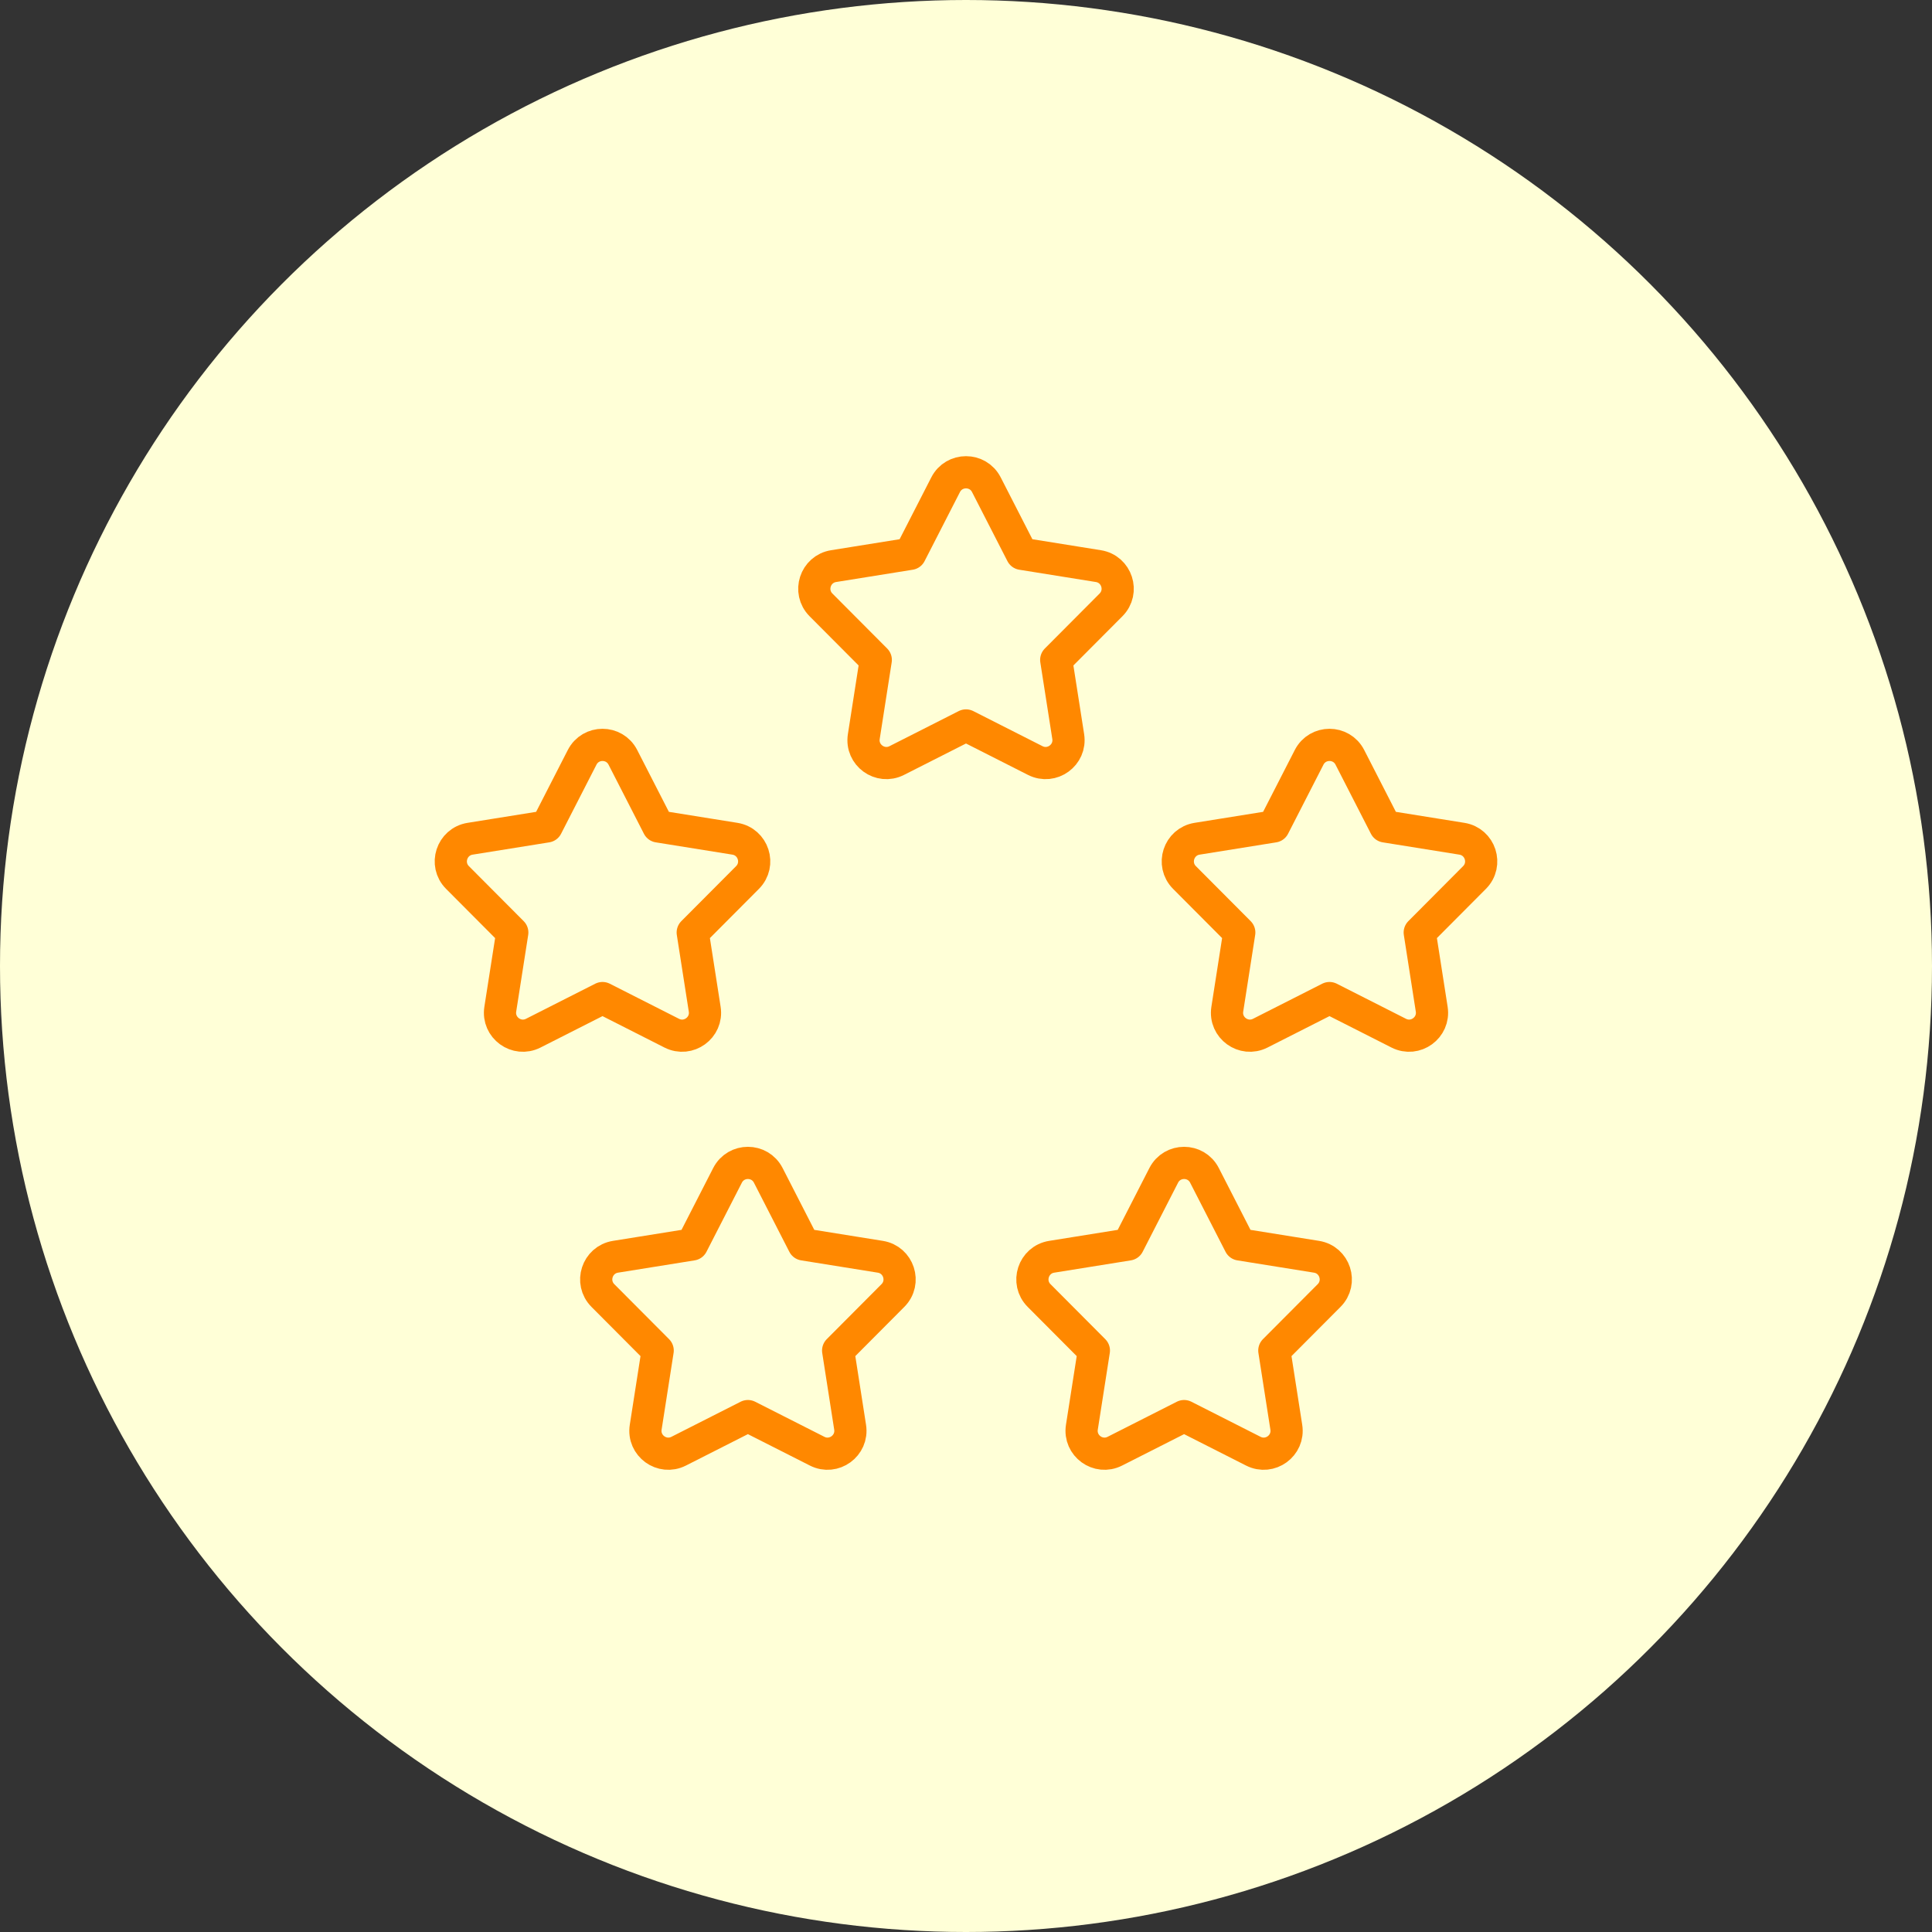 <?xml version="1.0" encoding="UTF-8"?>
<svg width="90px" height="90px" viewBox="0 0 90 90" version="1.1" xmlns="http://www.w3.org/2000/svg" xmlns:xlink="http://www.w3.org/1999/xlink">
    <rect x="0" y="0" width="90" height="90" fill="#333333" stroke="none"/>
    <title>15-plus-years-icon</title>
    <g id="Page-1" stroke="none" stroke-width="1" fill="none" fill-rule="evenodd">
        <g id="home" transform="translate(-402, -735)">
            <g id="15-plus-years-icon" transform="translate(402, 735)">
                <circle id="Oval-Copy" fill="#FFFFD7" cx="45" cy="45" r="45"></circle>
                <g id="Group-11" transform="translate(21, 22)" stroke="#FF8800" stroke-linecap="round" stroke-linejoin="round" stroke-width="1.5">
                    <path d="M24.949,0.58 L26.598,3.799 L30.168,4.372 C31.027,4.51 31.368,5.562 30.755,6.178 L28.203,8.74 L28.762,12.313 C28.896,13.172 28.001,13.822 27.226,13.429 L24,11.794 L20.774,13.429 C19.999,13.822 19.104,13.172 19.239,12.313 L19.797,8.74 L17.245,6.178 C16.632,5.562 16.973,4.51 17.832,4.372 L21.402,3.799 L23.051,0.58 C23.447,-0.193 24.553,-0.193 24.949,0.58 Z" id="Stroke-1"></path>
                    <path d="M8.016,13.28 L9.665,16.499 L13.235,17.072 C14.094,17.21 14.435,18.262 13.822,18.878 L11.27,21.44 L11.828,25.013 C11.963,25.872 11.068,26.522 10.292,26.129 L7.067,24.494 L3.841,26.129 C3.066,26.522 2.171,25.872 2.305,25.013 L2.864,21.44 L0.312,18.878 C-0.302,18.262 0.04,17.21 0.899,17.072 L4.469,16.499 L6.118,13.28 C6.514,12.506 7.62,12.506 8.016,13.28 Z" id="Stroke-3"></path>
                    <path d="M41.882,13.28 L43.531,16.499 L47.101,17.072 C47.96,17.21 48.302,18.262 47.688,18.878 L45.137,21.44 L45.695,25.013 C45.829,25.872 44.934,26.522 44.159,26.129 L40.933,24.494 L37.708,26.129 C36.932,26.522 36.038,25.872 36.172,25.013 L36.73,21.44 L34.178,18.878 C33.565,18.262 33.906,17.21 34.765,17.072 L38.335,16.499 L39.984,13.28 C40.38,12.506 41.486,12.506 41.882,13.28 Z" id="Stroke-5"></path>
                    <path d="M14.789,32.753 L16.438,35.972 L20.008,36.545 C20.867,36.683 21.209,37.735 20.595,38.351 L18.044,40.913 L18.602,44.486 C18.736,45.345 17.841,45.995 17.066,45.602 L13.84,43.967 L10.615,45.602 C9.839,45.995 8.945,45.345 9.079,44.486 L9.637,40.913 L7.085,38.351 C6.472,37.735 6.814,36.683 7.672,36.545 L11.242,35.972 L12.891,32.753 C13.287,31.979 14.393,31.979 14.789,32.753 Z" id="Stroke-7"></path>
                    <path d="M35.109,32.753 L36.758,35.972 L40.328,36.545 C41.187,36.683 41.528,37.735 40.915,38.351 L38.363,40.913 L38.921,44.486 C39.056,45.345 38.161,45.995 37.385,45.602 L34.16,43.967 L30.934,45.602 C30.159,45.995 29.264,45.345 29.398,44.486 L29.957,40.913 L27.405,38.351 C26.791,37.735 27.133,36.683 27.992,36.545 L31.562,35.972 L33.211,32.753 C33.607,31.979 34.713,31.979 35.109,32.753 Z" id="Stroke-9"></path>
                </g>
            </g>
        </g>
    </g>
</svg>